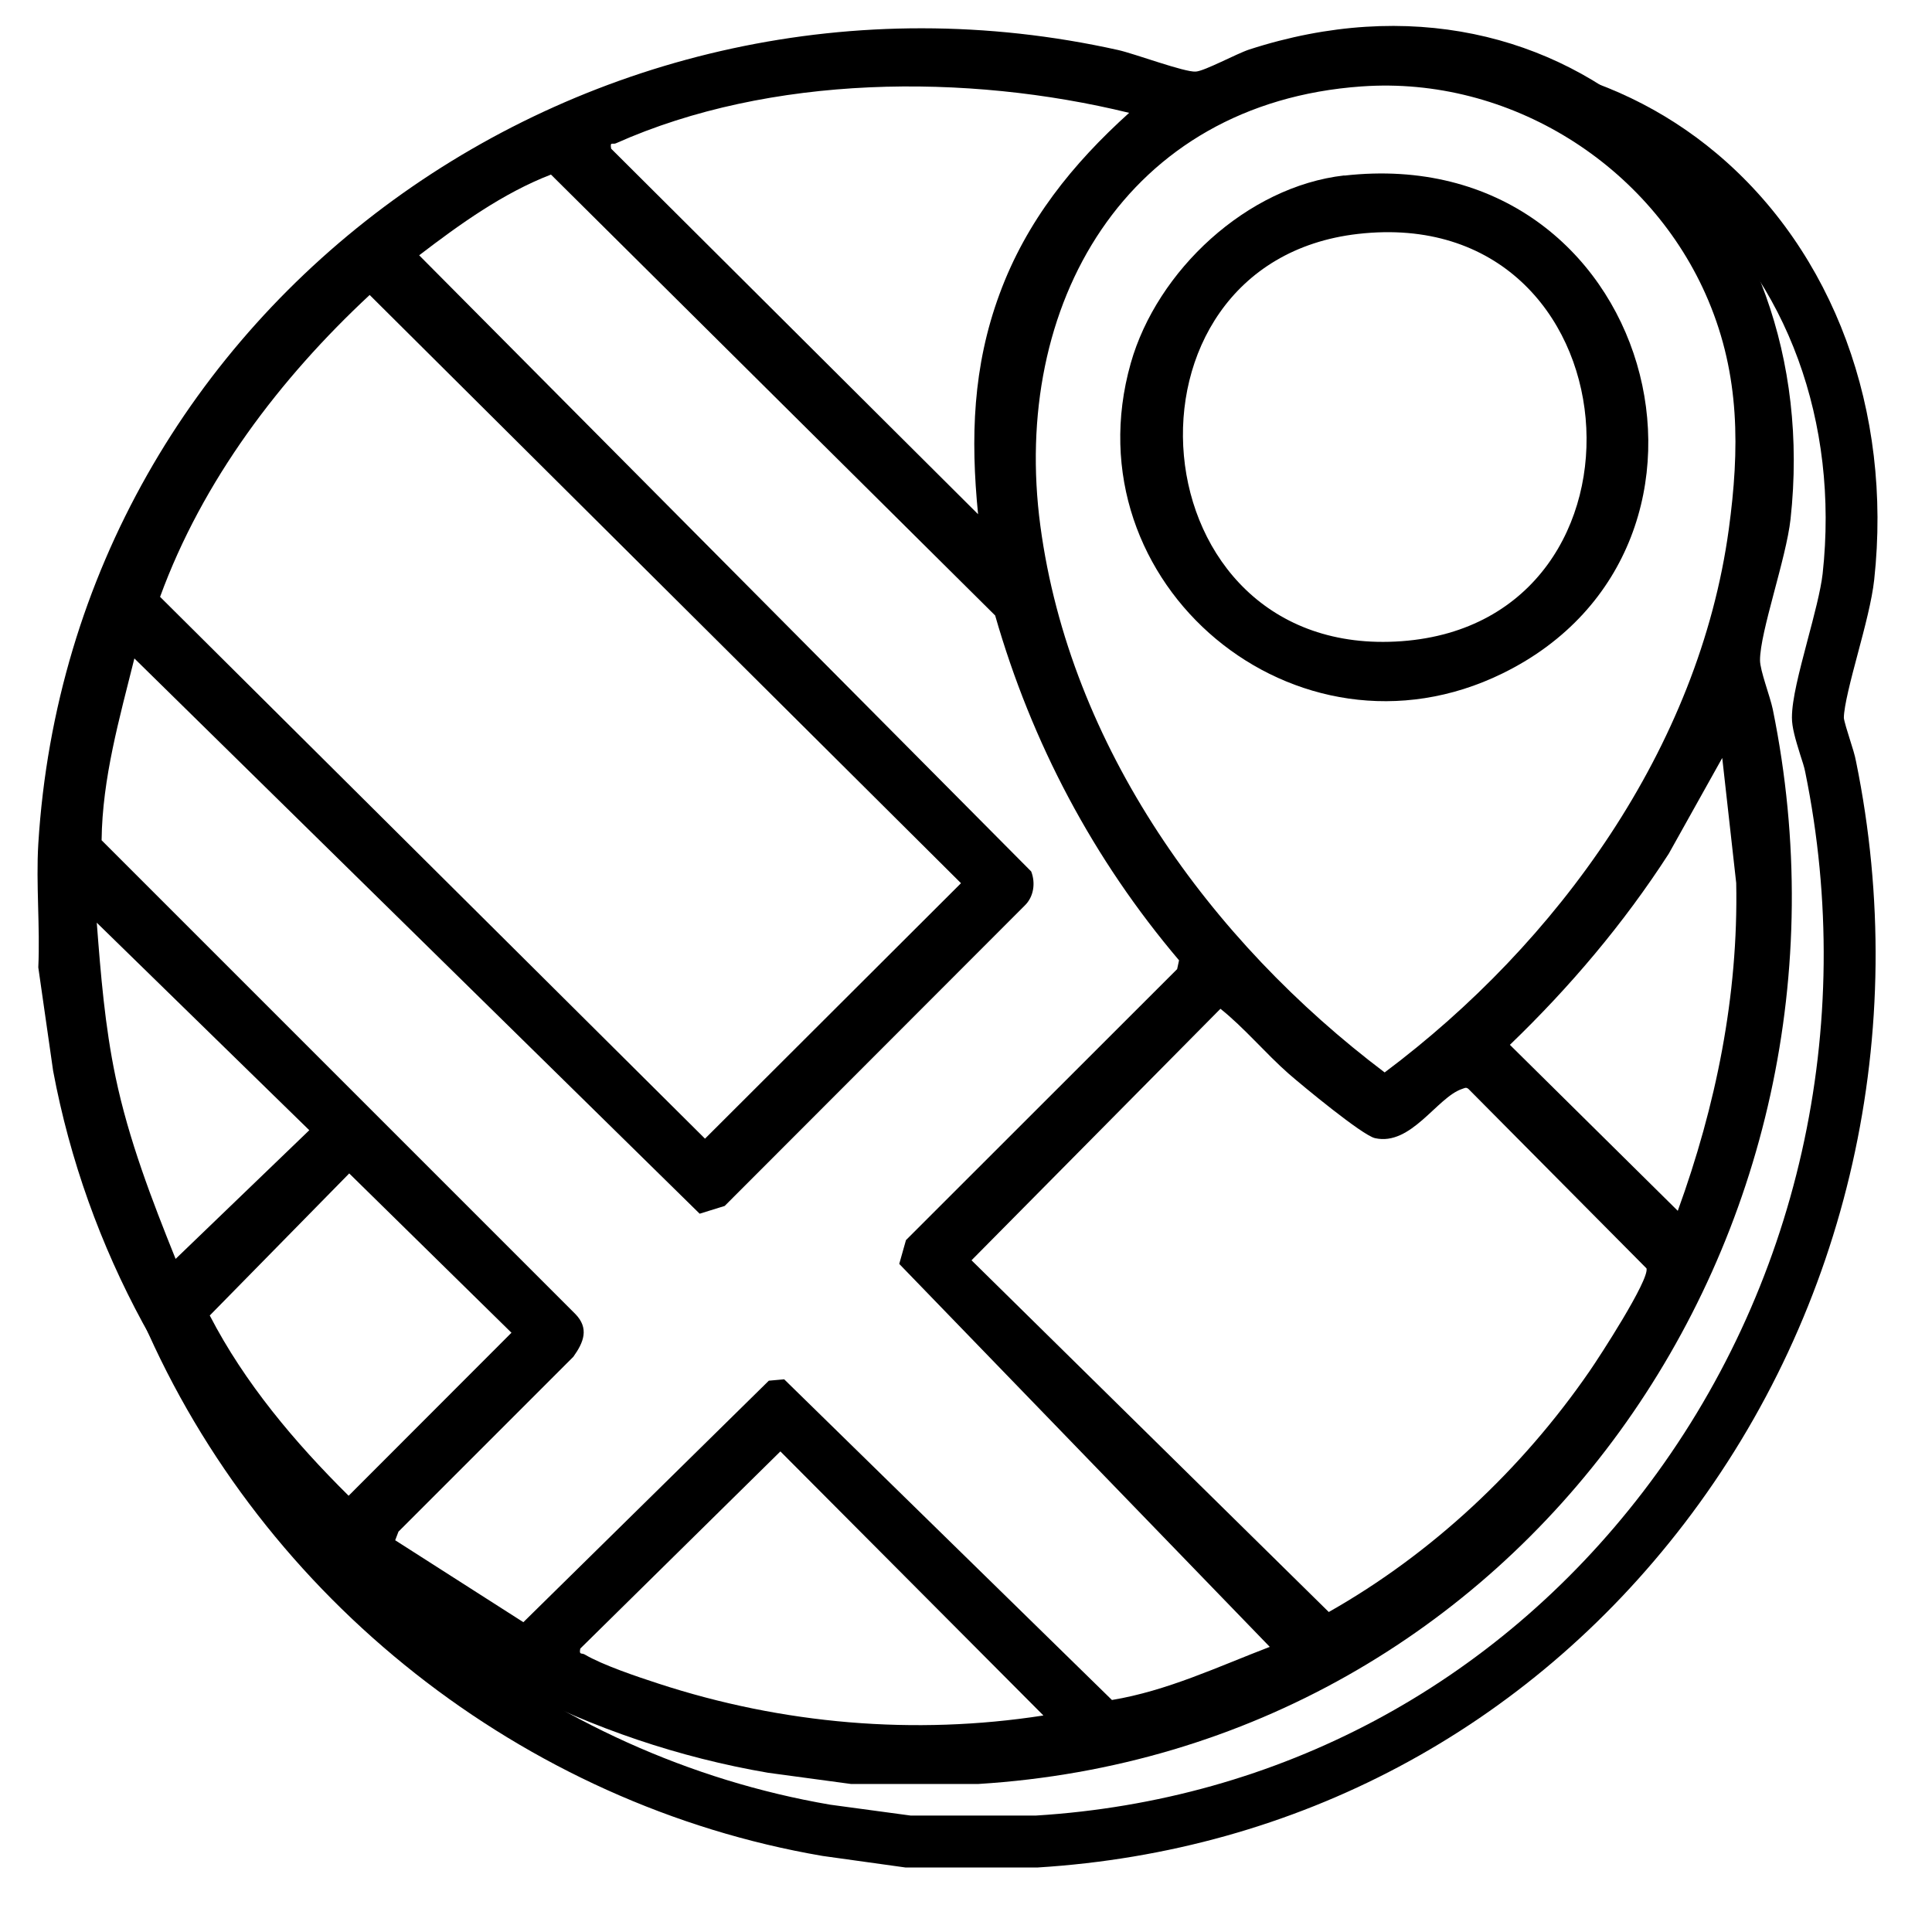 <?xml version="1.0"?>
<svg xmlns="http://www.w3.org/2000/svg" viewBox="0 3 112 112" width="80" height="80">
  <svg id="Ebene_2" data-name="Ebene 2" viewBox="0 0 112.46 119.28" width="112.46" data-manipulated-width="true" height="119.28" data-manipulated-height="true">
  <path d="M52.69,111.26h-.2s-4.81-.67-4.81-.67c-17.35-2.97-32.43-14.86-39.41-31.04l2.75-1.19c6.58,15.26,20.8,26.47,37.11,29.26l4.66.63h7.26c14.06-.87,26.59-7.54,35.2-18.77,8.99-11.73,12.42-26.94,9.4-41.73-.05-.27-.17-.63-.29-1-.29-.93-.48-1.59-.48-2.15,0-1.06.42-2.64.9-4.47.38-1.43.77-2.9.88-3.87.96-8.77-2.06-17.02-8.07-22.07-1.69-1.42-3.59-2.55-5.62-3.36-1.49-.59-3.41-4.09-3.01-4.01,3.89.78,7.52,2.52,10.56,5.08,6.78,5.7,10.19,14.93,9.13,24.7-.13,1.2-.55,2.78-.96,4.32-.38,1.42-.8,3.03-.8,3.7.02.19.22.85.35,1.25.15.47.29.91.36,1.29,3.19,15.64-.44,31.73-9.96,44.16-9.14,11.93-22.46,19.01-37.49,19.94h-7.45Z"/>
  <g>
    <path d="M56.7,106.42h-7.36l-4.81-.65c-20.78-3.56-37.56-19.94-41.45-40.69l-.86-6c.11-2.35-.14-4.82,0-7.16C4.16,20.52,34.33-.89,64.82,5.9c.95.21,3.86,1.3,4.5,1.25.51-.03,2.37-1.04,3.1-1.28,18.53-6,33.42,8.6,31.38,27.22-.25,2.29-1.77,6.54-1.77,8.18,0,.61.58,2.08.74,2.85,6.23,30.53-14.55,60.35-46.07,62.3ZM65.45,9.54c-9.41-2.3-20.79-2.23-29.75,1.77-.19.08-.35-.12-.27.31l21.27,21.19c-.44-4.44-.31-8.56,1.25-12.78,1.55-4.21,4.23-7.53,7.51-10.49ZM78.93,8.01c-13.68.97-20.33,12.68-18.62,25.47s9.85,24.06,19.96,31.69c10.03-7.51,18.22-18.82,19.95-31.49.63-4.63.65-8.91-1.19-13.27-3.31-7.85-11.53-13.01-20.09-12.4ZM73.6,98.46l-21.47-22.19.39-1.38,15.72-15.71.11-.51c-4.97-5.86-8.54-12.6-10.66-19.99L31.94,13.12c-2.77,1.07-5.29,2.88-7.64,4.68l35.48,35.72c.26.67.15,1.47-.38,1.98l-17.39,17.41-1.45.45L7.79,41.17c-.86,3.46-1.86,6.94-1.9,10.54l27.45,27.45c.83.84.5,1.65-.1,2.49l-10.14,10.14-.19.5,7.43,4.75,14.23-14,.89-.08,19,18.59c3.2-.53,6.15-1.93,9.15-3.08ZM21.43,20.1c-5.21,4.85-9.69,10.76-12.15,17.5l31.59,31.41,14.84-14.81L21.43,20.1ZM97.26,73.2c2.21-6.08,3.52-12.48,3.39-19.01l-.81-7.25-3.1,5.55c-2.62,4.06-5.74,7.74-9.21,11.08l9.73,9.62ZM10.18,75.98l7.75-7.46-12.32-12.03c.23,3.01.47,5.99,1.09,8.95.76,3.63,2.1,7.11,3.48,10.54ZM70.75,61.48l-14.43,14.58,20.71,20.39c5.99-3.39,11.2-8.28,15.11-13.95.57-.82,3.48-5.3,3.31-5.97l-10.32-10.4c-.15-.13-.24-.04-.38,0-1.45.49-2.95,3.32-5.04,2.85-.73-.16-4.23-3.06-5.01-3.74-1.35-1.19-2.58-2.67-3.95-3.76ZM20.24,71.03l-8.08,8.23c2.02,3.91,4.93,7.36,8.05,10.45l9.44-9.45-9.41-9.24ZM60.48,102.44l-15.24-15.3-11.6,11.43c-.08.39.08.24.25.34,1.05.62,3.08,1.3,4.28,1.69,7.19,2.35,14.83,3.01,22.31,1.85Z"/>
    <path d="M77.93,13.18c17.94-2.03,24.23,21.49,9.17,28.86-11.94,5.85-25.17-5.19-21.55-17.98,1.52-5.37,6.74-10.25,12.38-10.89ZM78.73,16.56c-14.76,1.68-13.01,24.75,2.53,23.61s13.73-25.46-2.53-23.61Z"/>
  </g>
</svg>
</svg>
